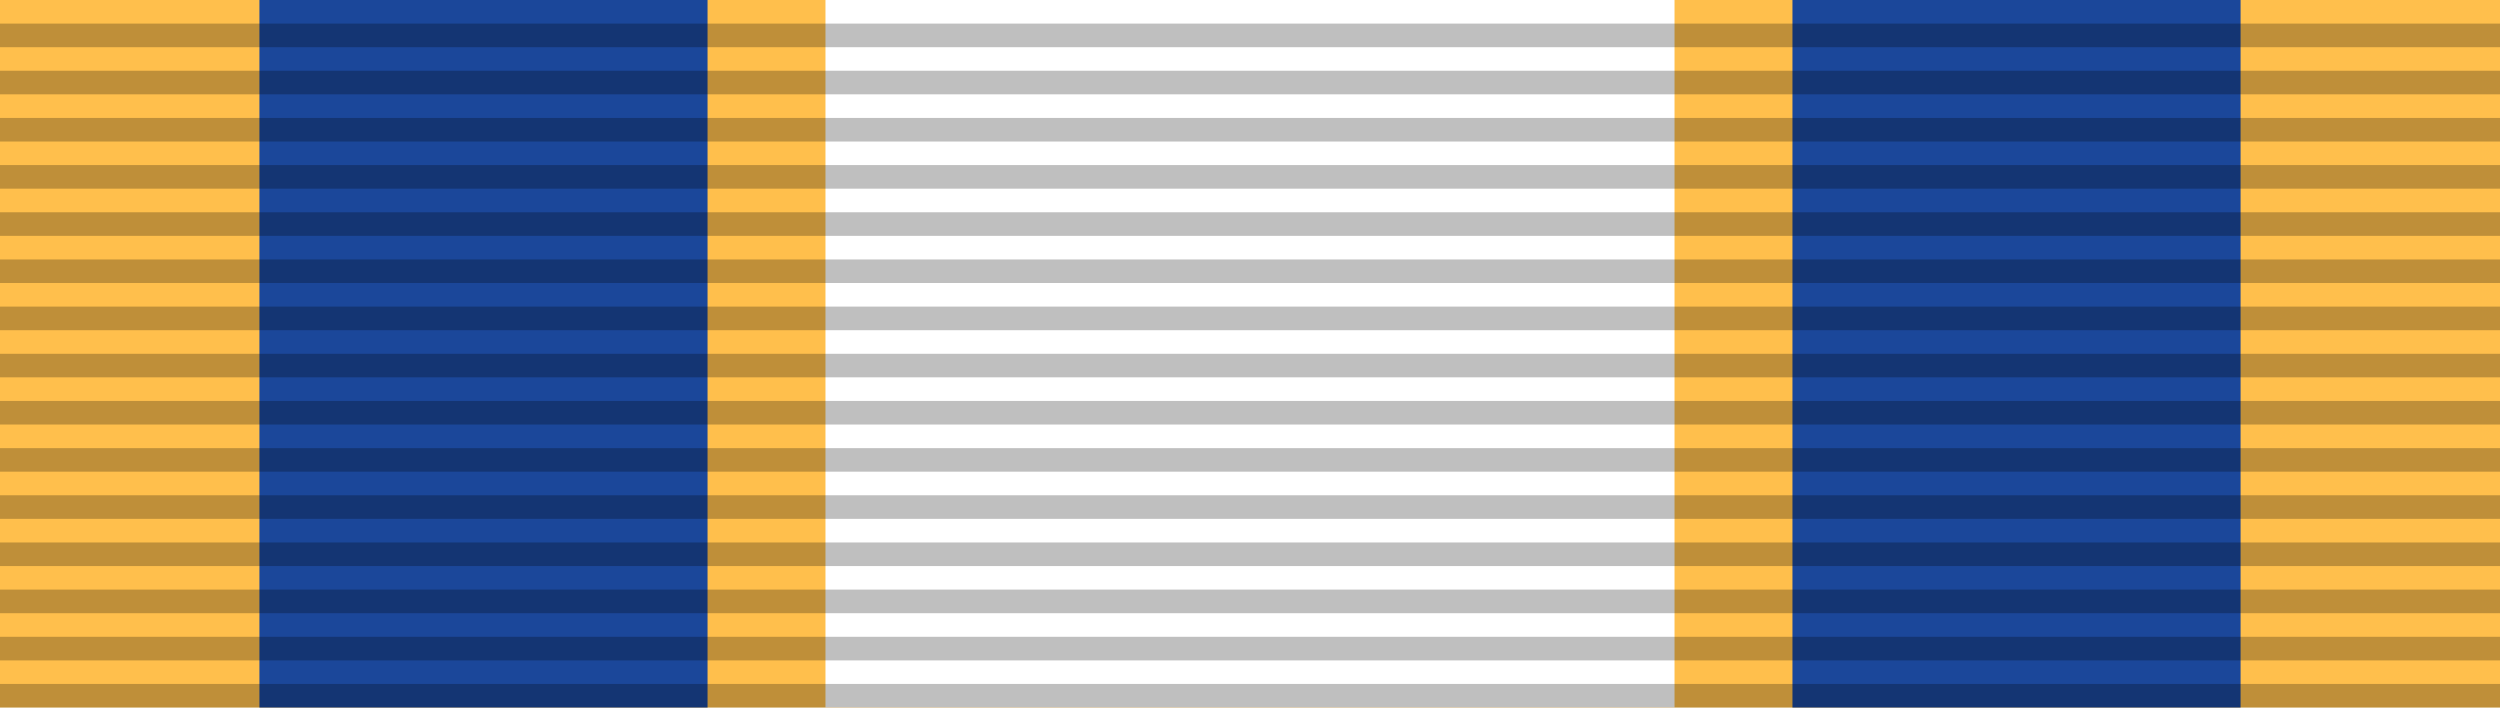 <?xml version="1.0" standalone="no"?>
<svg xmlns="http://www.w3.org/2000/svg" version="1.1" width="106" height="30">
<path d="M0,0v30h106V0z" fill="#ffbf4c"/>
<path d="M11,0v30h19V0h46v30h19V0z" fill="#1b479a"/>
<path d="M35,0v30h36V0z" fill="#fff"/>
<path d="m53,1v29" stroke="#000" stroke-width="106" stroke-dasharray="1" opacity=".25"/>
</svg>
